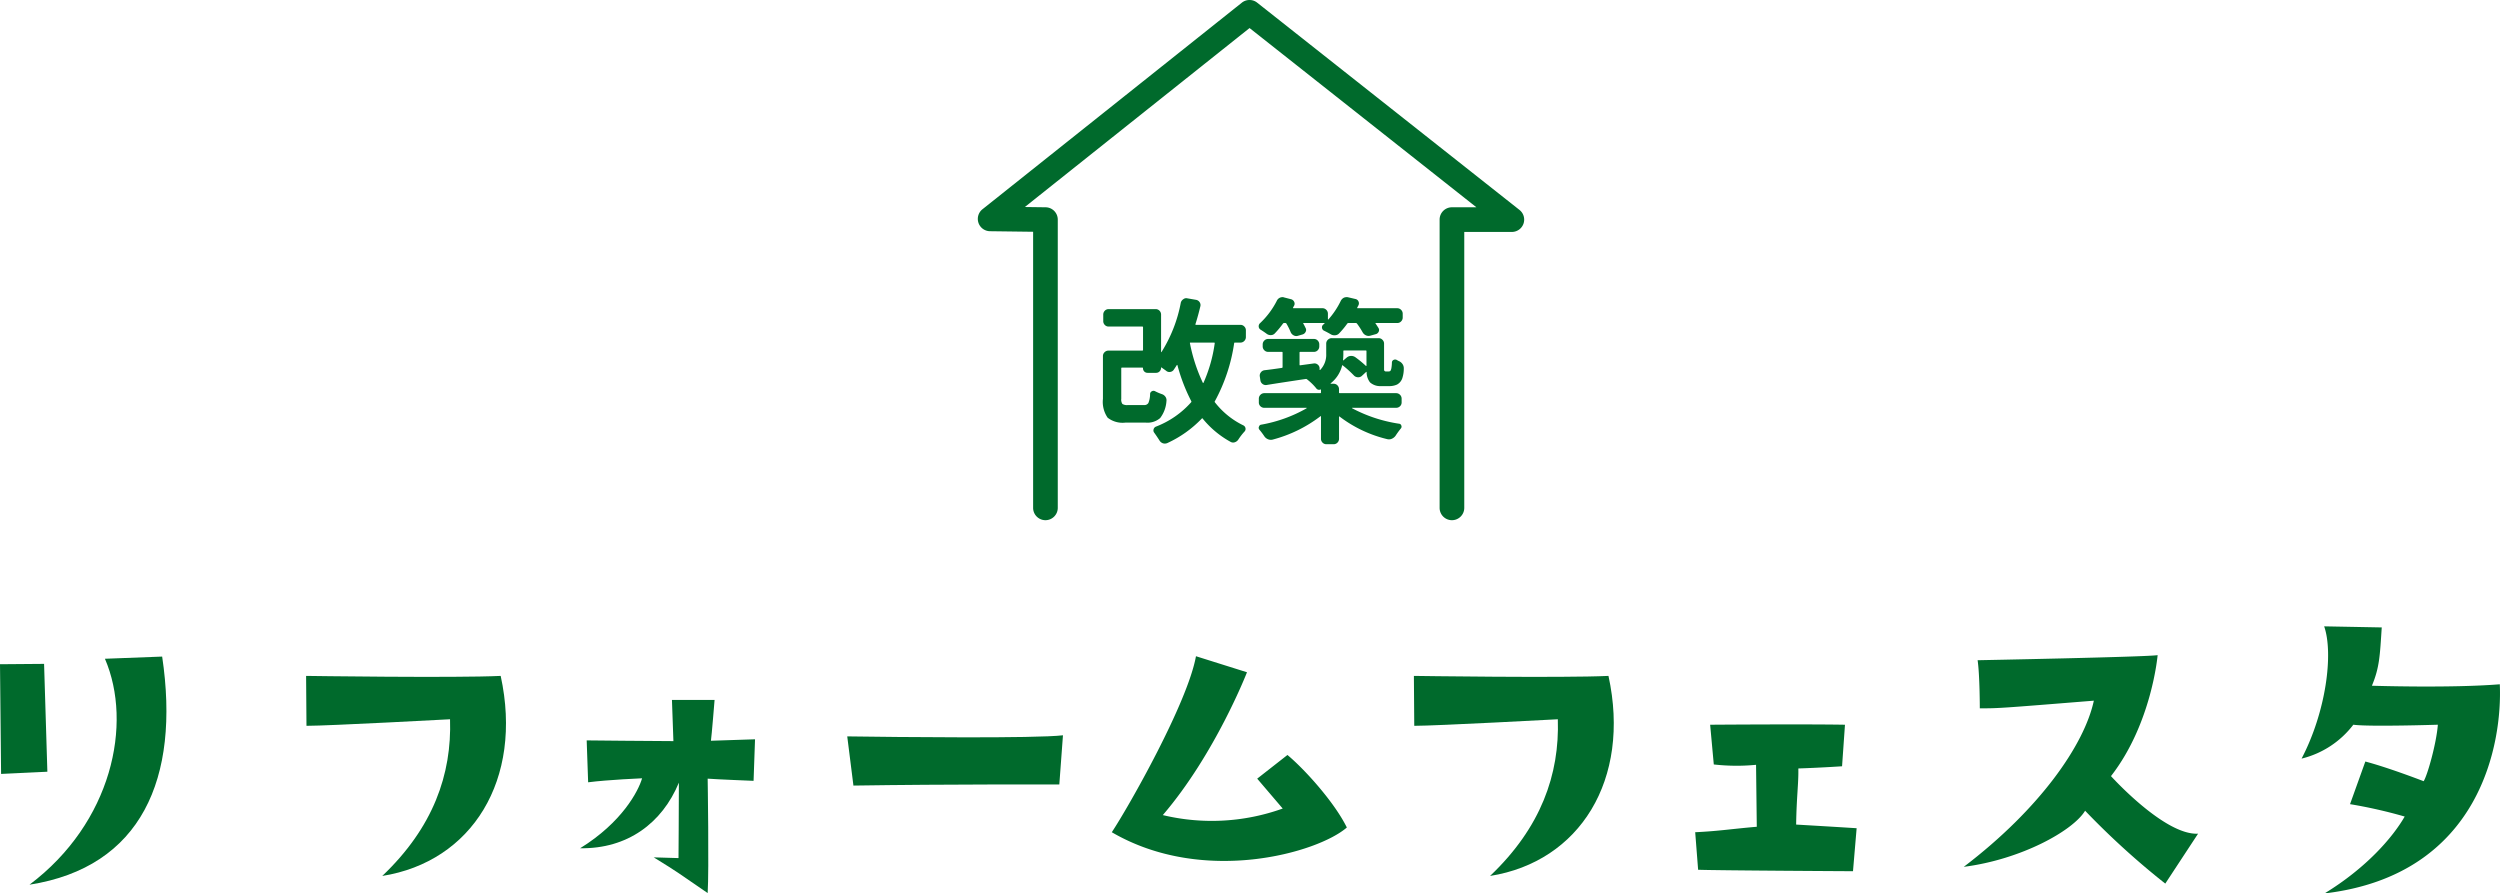 <svg xmlns="http://www.w3.org/2000/svg" xmlns:xlink="http://www.w3.org/1999/xlink" width="411.63" height="147.106" viewBox="0 0 411.63 147.106">
  <defs>
    <clipPath id="clip-path">
      <rect id="長方形_6841" data-name="長方形 6841" width="89.959" height="85.65" fill="#006a2c"/>
    </clipPath>
    <clipPath id="clip-path-2">
      <rect id="長方形_7296" data-name="長方形 7296" width="411.63" height="43.978" transform="translate(0 0)" fill="#006a2c"/>
    </clipPath>
  </defs>
  <g id="sec01_img02-03" transform="translate(-859 -1680.312)">
    <g id="グループ_9342" data-name="グループ 9342" transform="translate(0 -28.731)">
      <g id="グループ_9221" data-name="グループ 9221" transform="translate(1020 1709.043)">
        <g id="グループ_9219" data-name="グループ 9219" transform="translate(0 0)" clip-path="url(#clip-path)">
          <path id="パス_83925" data-name="パス 83925" d="M89.189,34.567,45.993.437a2.028,2.028,0,0,0-2.522.005L.766,34.453A2.029,2.029,0,0,0,2,38.07l7.105.092V83.621a2.029,2.029,0,0,0,4.059,0V36.159a2.029,2.029,0,0,0-2-2.029l-3.422-.045,37-29.466,37.35,29.51H78.064a2.03,2.03,0,0,0-2.029,2.029V83.621a2.029,2.029,0,0,0,4.059,0V38.189H87.93a2.029,2.029,0,0,0,1.258-3.621" transform="translate(0 0)" fill="#006a2c"/>
        </g>
      </g>
      <path id="パス_85511" data-name="パス 85511" d="M-5.992-14.447a.09.09,0,0,0-.1-.1H-10q-.1,0-.076.1A27.592,27.592,0,0,0-7.947-7.922q0,.025.038.025a.086.086,0,0,0,.063-.025A24.046,24.046,0,0,0-5.992-14.447Zm5.129-1.016a.882.882,0,0,1-.267.647.853.853,0,0,1-.622.267h-.914q-.127,0-.127.1A28.6,28.6,0,0,1-5.967-4.9a.122.122,0,0,0,0,.178A13.207,13.207,0,0,0-1.27-.914a.651.651,0,0,1,.343.457A.613.613,0,0,1-1.092.1a9.759,9.759,0,0,0-1.016,1.32,1.114,1.114,0,0,1-.584.444A.845.845,0,0,1-3.377,1.8a15.577,15.577,0,0,1-4.6-3.834q-.051-.1-.127-.025a18.541,18.541,0,0,1-5.713,4.063,1.088,1.088,0,0,1-.381.076,1.038,1.038,0,0,1-.33-.051,1.058,1.058,0,0,1-.559-.457Q-15.488.939-15.945.3a.605.605,0,0,1-.114-.571.648.648,0,0,1,.394-.444A14.9,14.9,0,0,0-9.877-4.723.141.141,0,0,0-9.852-4.9a29.063,29.063,0,0,1-2.285-5.941q0-.025-.038-.025a.086.086,0,0,0-.063.025q-.254.406-.533.813a.855.855,0,0,1-.6.317.8.8,0,0,1-.647-.216q-.279-.2-.711-.508-.1-.076-.1.025a.81.81,0,0,1-.241.6.781.781,0,0,1-.571.241h-1.4a.74.74,0,0,1-.546-.216.74.74,0,0,1-.216-.546.09.09,0,0,0-.1-.1h-3.352a.112.112,0,0,0-.127.127v5a1.277,1.277,0,0,0,.19.863,1.47,1.47,0,0,0,.9.178h2.666a.757.757,0,0,0,.711-.343,3.962,3.962,0,0,0,.279-1.485.52.52,0,0,1,.292-.444.542.542,0,0,1,.521-.013,8.232,8.232,0,0,0,1.117.482,1.132,1.132,0,0,1,.6.444.973.973,0,0,1,.165.7A5.155,5.155,0,0,1-14.98-2.12a3.2,3.2,0,0,1-2.361.749h-3.377a3.992,3.992,0,0,1-2.907-.812,4.574,4.574,0,0,1-.774-3.1V-12.34a.853.853,0,0,1,.267-.622.881.881,0,0,1,.647-.267h5.561a.112.112,0,0,0,.127-.127v-3.707a.112.112,0,0,0-.127-.127h-5.535a.84.84,0,0,1-.635-.267.874.874,0,0,1-.254-.622v-1.066a.9.9,0,0,1,.254-.647.84.84,0,0,1,.635-.267h7.744a.84.84,0,0,1,.635.267.9.9,0,0,1,.254.647V-13a.022.022,0,0,0,.025.025A.073.073,0,0,0-14.752-13a23.344,23.344,0,0,0,3.174-8.125.971.971,0,0,1,.406-.559.807.807,0,0,1,.508-.178.479.479,0,0,1,.152.025l1.473.254a.867.867,0,0,1,.559.381.832.832,0,0,1,.127.66q-.381,1.6-.812,2.945-.025.127.076.127h7.338a.853.853,0,0,1,.622.267.853.853,0,0,1,.267.622Zm6.678-2.209a.22.22,0,0,0-.178-.1h-.2a.244.244,0,0,0-.178.076A14.929,14.929,0,0,1,3.91-16.072a.877.877,0,0,1-.647.292,1.072,1.072,0,0,1-.7-.216q-.482-.355-1.016-.686a.637.637,0,0,1-.3-.559.659.659,0,0,1,.2-.482A13.4,13.4,0,0,0,4.215-21.4a1.039,1.039,0,0,1,.508-.533,1.117,1.117,0,0,1,.457-.1.679.679,0,0,1,.254.051l1.168.3a.765.765,0,0,1,.482.419.673.673,0,0,1,0,.622q-.076.127-.178.33-.051.1.076.1H11.73a.881.881,0,0,1,.647.267.881.881,0,0,1,.267.647v.914a.041.041,0,0,0,.025.038.041.041,0,0,0,.051-.013A13.287,13.287,0,0,0,14.752-21.4a1.193,1.193,0,0,1,.508-.533,1.175,1.175,0,0,1,.482-.1.944.944,0,0,1,.229.025l1.193.279a.694.694,0,0,1,.508.394.726.726,0,0,1,0,.647q-.1.178-.2.381-.051.1.076.1H24.07a.853.853,0,0,1,.622.267.881.881,0,0,1,.267.647v.609a.881.881,0,0,1-.267.647.853.853,0,0,1-.622.267H20.516q-.1,0-.025.076.254.381.457.711a.614.614,0,0,1,.063.622.724.724,0,0,1-.47.419l-.914.254a1.034,1.034,0,0,1-.711-.051,1.159,1.159,0,0,1-.559-.508,12.386,12.386,0,0,0-.939-1.447.244.244,0,0,0-.178-.076H16.021a.244.244,0,0,0-.178.076A14.929,14.929,0,0,1,14.5-16.072a.982.982,0,0,1-.66.317,1.161,1.161,0,0,1-.736-.165q-.508-.3-1.143-.609a.59.59,0,0,1-.292-.457.551.551,0,0,1,.19-.508,2.77,2.77,0,0,1,.229-.2.041.041,0,0,0,.013-.051.041.041,0,0,0-.038-.025H8.633q-.1,0-.051.076.229.406.381.736a.63.63,0,0,1,.013.635.8.8,0,0,1-.5.432l-.787.229a.883.883,0,0,1-.686-.076,1.078,1.078,0,0,1-.482-.508A11.128,11.128,0,0,0,5.814-17.672Zm13.178,4.52q0-.1-.127-.1H15.311q-.127,0-.127.1v.533q0,.355-.051.965a.041.041,0,0,0,.025.038.041.041,0,0,0,.051-.013l.533-.457a1.119,1.119,0,0,1,.7-.267,1.175,1.175,0,0,1,.724.216,16.871,16.871,0,0,1,1.727,1.422.058.058,0,0,0,.063.013q.038-.013.038-.038ZM24.781-4.7a.84.84,0,0,1-.267.635.9.9,0,0,1-.647.254H16.656a.041.041,0,0,0-.038.025.041.041,0,0,0,.013.051A24.021,24.021,0,0,0,24.35-1.193a.423.423,0,0,1,.381.3.45.45,0,0,1-.076.482A14.16,14.16,0,0,0,23.766.813a1.5,1.5,0,0,1-.622.482,1.14,1.14,0,0,1-.749.051,20.954,20.954,0,0,1-7.82-3.707q-.1-.076-.1.025V1.295a.874.874,0,0,1-.254.622.84.84,0,0,1-.635.267H12.391a.84.84,0,0,1-.635-.267.874.874,0,0,1-.254-.622V-2.387q0-.1-.1-.025A22.208,22.208,0,0,1,3.555,1.422a1.182,1.182,0,0,1-.762-.051A1.32,1.32,0,0,1,2.184.889,12.211,12.211,0,0,0,1.371-.2a.506.506,0,0,1-.127-.33.409.409,0,0,1,.051-.178.434.434,0,0,1,.381-.33A23.226,23.226,0,0,0,9.141-3.732v-.051a.022.022,0,0,0-.025-.025H2.184a.9.9,0,0,1-.647-.254A.84.84,0,0,1,1.27-4.7v-.609a.881.881,0,0,1,.267-.647.881.881,0,0,1,.647-.267h9.191q.127,0,.127-.1V-6.8q0-.051-.076-.025a.679.679,0,0,1-.254.051.582.582,0,0,1-.457-.254A8.894,8.894,0,0,0,9.191-8.506a.234.234,0,0,0-.2-.051q-.889.127-3.136.47t-3.313.521a.864.864,0,0,1-.673-.178.876.876,0,0,1-.343-.584l-.1-.66a.861.861,0,0,1,.178-.66A.877.877,0,0,1,2.209-10q1.143-.127,2.844-.381.127-.025.127-.127v-2.412q0-.1-.127-.1H2.793a.853.853,0,0,1-.622-.267.881.881,0,0,1-.267-.647v-.3a.881.881,0,0,1,.267-.647.853.853,0,0,1,.622-.267h7.541a.84.84,0,0,1,.635.267.9.9,0,0,1,.254.647v.3a.9.9,0,0,1-.254.647.84.84,0,0,1-.635.267H8.1q-.127,0-.127.1v2.031q0,.1.127.076l2.209-.3a.823.823,0,0,1,.647.178.786.786,0,0,1,.317.584v.254a.059.059,0,0,0,.038.063.058.058,0,0,0,.063-.013,3.569,3.569,0,0,0,.99-2.641v-1.7a.853.853,0,0,1,.267-.622.881.881,0,0,1,.647-.267H21a.853.853,0,0,1,.622.267.853.853,0,0,1,.267.622v4.342a.255.255,0,0,0,.127.2.273.273,0,0,0,.152.051H22.6a.528.528,0,0,0,.2-.025.232.232,0,0,0,.178-.152,1.324,1.324,0,0,0,.127-.432,6.04,6.04,0,0,0,.076-.889.477.477,0,0,1,.279-.406.54.54,0,0,1,.508,0,3.479,3.479,0,0,0,.432.229,1.351,1.351,0,0,1,.559.508,1.2,1.2,0,0,1,.178.609,5.072,5.072,0,0,1-.254,1.7,1.853,1.853,0,0,1-.863,1.016,3.1,3.1,0,0,1-1.371.254h-1.27A2.5,2.5,0,0,1,19.576-8a2.73,2.73,0,0,1-.559-1.676q0-.1-.1-.025l-.711.66a.89.89,0,0,1-.647.2.943.943,0,0,1-.622-.279,16.965,16.965,0,0,0-1.854-1.676q-.076-.076-.1.025A5.364,5.364,0,0,1,13.1-7.846a.073.073,0,0,0-.025.051.022.022,0,0,0,.025.025h.482a.84.84,0,0,1,.635.267.874.874,0,0,1,.254.622v.559q0,.1.127.1h9.268a.881.881,0,0,1,.647.267.881.881,0,0,1,.267.647Z" transform="translate(1065 1780)" fill="#006a2c"/>
    </g>
    <g id="グループ_9340" data-name="グループ 9340" transform="translate(859 1783.44)">
      <g id="グループ_9339" data-name="グループ 9339" clip-path="url(#clip-path-2)">
        <path id="パス_85304" data-name="パス 85304" d="M7.258,6.18,7.8,23.938.179,24.3,0,6.239Zm-2.4,36.358c13.56-10.2,17.039-26.459,12.42-37.2L26.7,4.979c3,20.16-3.48,34.679-21.839,37.559" fill="#006a2c"/>
        <path id="パス_85305" data-name="パス 85305" d="M62.939,41.1C71.338,33.119,74.4,24.359,74.1,15.3c0,0-19.979,1.08-23.638,1.08L50.4,8.16s24.6.36,32.039,0c3.72,17.1-4.74,30.6-19.5,32.938" fill="#006a2c"/>
        <path id="パス_85306" data-name="パス 85306" d="M105.719,25.019s-5.64.24-8.88.66l-.24-6.9s11.46.12,14.279.12l-.239-6.78h7.019s-.48,5.939-.6,6.719l7.26-.24-.24,6.84s-6.06-.24-7.56-.359c0,0,.24,15.058,0,18.838-5.279-3.6-4.5-3.179-8.879-5.879,0,0,2.22.06,4.079.12,0,0,.061-8.58.061-12.42-2.76,6.66-8.46,10.92-16.259,10.8,6.9-4.26,9.6-9.42,10.2-11.52" fill="#006a2c"/>
        <path id="パス_85307" data-name="パス 85307" d="M139.5,18.119c8.22.12,31.019.36,35.519-.18l-.6,8.1s-18.42-.061-33.9.18Z" fill="#006a2c"/>
        <path id="パス_85308" data-name="パス 85308" d="M183.06,33.9c2.819-4.26,12.479-21.3,13.859-28.979l8.4,2.64S200.1,21,191.459,31.078A34.536,34.536,0,0,0,211.2,30l-4.2-4.92,4.981-3.9c2.88,2.4,7.739,7.8,9.779,11.94-4.74,4.139-23.579,9.6-38.7.78" fill="#006a2c"/>
        <path id="パス_85309" data-name="パス 85309" d="M245.339,41.1c8.4-7.979,11.46-16.739,11.159-25.8,0,0-19.978,1.08-23.638,1.08L232.8,8.16s24.6.36,32.038,0c3.72,17.1-4.739,30.6-19.5,32.938" fill="#006a2c"/>
        <path id="パス_85310" data-name="パス 85310" d="M279.118,33.9c3.84-.18,5.94-.54,10.14-.9l-.12-10.2a33.291,33.291,0,0,1-6.959-.059l-.6-6.54s15.6-.12,22.2,0l-.479,6.84s-3.54.239-7.2.359c.061,2.34-.3,4.74-.359,9.24,0,0,4.2.239,9.959.6l-.6,7.08s-22.259-.12-25.5-.24Z" fill="#006a2c"/>
        <path id="パス_85311" data-name="パス 85311" d="M344.758,12.239C329.1,13.5,329.1,13.5,325.979,13.5c0,0,0-5.46-.36-7.92,0,0,28.019-.539,29.639-.84,0,0-.96,11.28-7.68,19.92,0,0,8.82,9.779,14.339,9.479l-5.4,8.22a129.581,129.581,0,0,1-13.2-12c-1.981,3.3-10.56,8.04-19.98,9.24,12.539-9.54,19.859-20.1,21.419-27.359" fill="#006a2c"/>
        <path id="パス_85312" data-name="パス 85312" d="M378.959,21.779C382.979,14.1,384.238,4.5,382.679,0l9.479.179c-.3,4.621-.36,6.6-1.62,9.6,0,0,12.96.42,21.06-.24.42,9.36-2.941,31.379-28.86,34.438,6.781-4.139,11.16-9.119,13.2-12.659a79.25,79.25,0,0,0-9-2.04l2.52-7.02c3.6.96,8.34,2.76,9.6,3.241.6-.9,2.1-6.18,2.339-9.3,0,0-11.338.36-13.918,0a15.281,15.281,0,0,1-8.52,5.58" fill="#006a2c"/>
      </g>
    </g>
  </g>
</svg>
